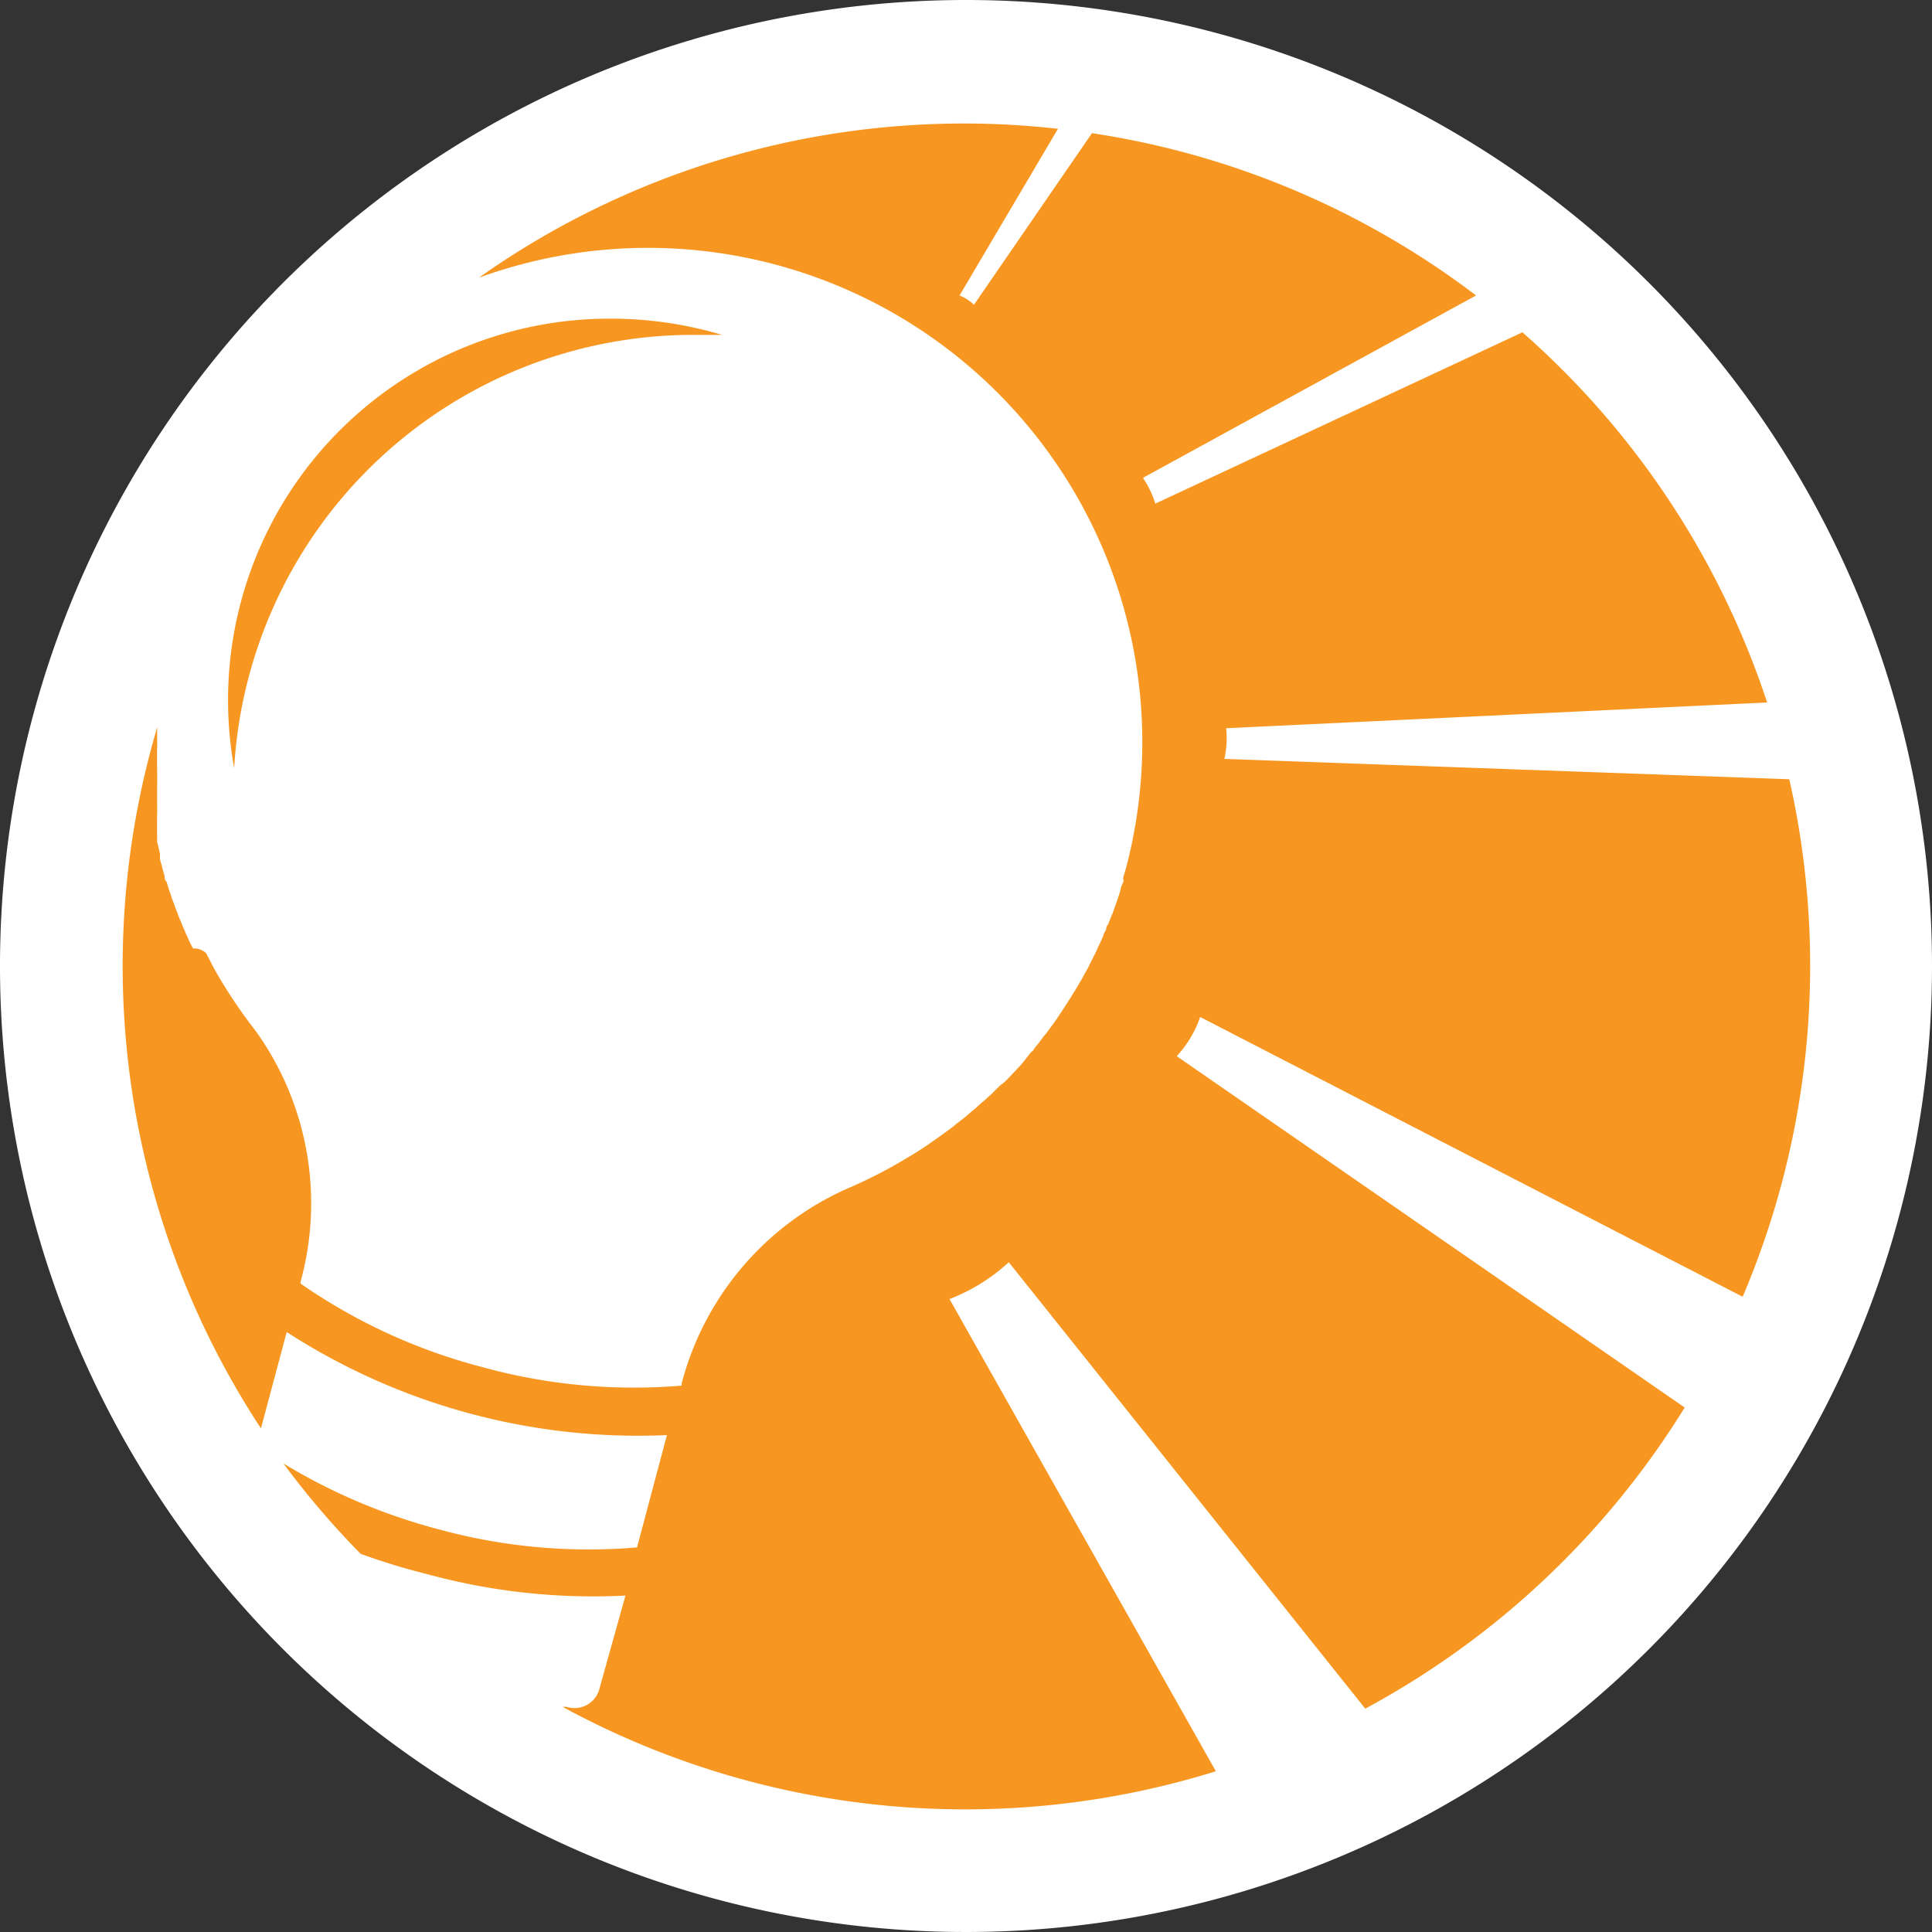 <svg xmlns="http://www.w3.org/2000/svg" viewBox="0 0 75 75"><rect x="0" y="0" width="75" height="75" fill="#333333" stroke="none"/><defs><style>.cls-1{fill:#fff;}.cls-2{fill:#f79722;}</style></defs><g id="Layer_2" data-name="Layer 2"><g id="steadyrain-service-icon"><g id="cosulting-strategy-icon"><path id="sr-bg-circle" class="cls-1" d="M75,37.5A37.5,37.5,0,1,1,37.5,0,37.5,37.5,0,0,1,75,37.5Z"/><path id="sr-icon" class="cls-2" d="M46.59,39.48A4.28,4.28,0,0,1,45.68,41L65.4,54.64A32.94,32.94,0,0,1,53,66.33L39.16,49a7.26,7.26,0,0,1-2.3,1.43L47.2,68.76a32.7,32.7,0,0,1-25.36-2.5l.16,0a1,1,0,0,0,1.28-.74l1-3.58a24.5,24.5,0,0,1-7.69-.83A25.62,25.62,0,0,1,14,60.32a33.19,33.19,0,0,1-3-3.51,22.77,22.77,0,0,0,6,2.55,22.09,22.09,0,0,0,7.73.71l1.16-4.36a25.11,25.11,0,0,1-14.76-4l-1,3.74A32.7,32.7,0,0,1,6.1,28.24a.57.57,0,0,1,0,.13v.47a1.55,1.55,0,0,1,0,.22,1.93,1.93,0,0,0,0,.24,1.62,1.62,0,0,0,0,.22,1.93,1.93,0,0,0,0,.24c0,.07,0,.15,0,.22a1.94,1.94,0,0,1,0,.24,1.5,1.5,0,0,1,0,.22l0,.23c0,.08,0,.15,0,.22l0,.24,0,.22a1.57,1.57,0,0,1,0,.23,2.07,2.07,0,0,0,0,.22,1.85,1.85,0,0,0,0,.23,1.55,1.55,0,0,0,0,.21,2,2,0,0,0,0,.24c0,.07,0,.14,0,.21l.06.23a1.6,1.6,0,0,0,.05.21c0,.08,0,.16,0,.23l.06.21.06.23.06.21c0,.07,0,.15.08.23l.06.2a2.09,2.09,0,0,0,.08.23l.06.2.09.23a1.46,1.46,0,0,0,.07.19l.09.24.07.18a2.44,2.44,0,0,1,.1.24l.08.18a2.72,2.72,0,0,0,.11.25l.07.16.14.28A.69.69,0,0,1,8,37c.14.26.27.53.42.79h0A19.33,19.33,0,0,0,9.91,40a11.47,11.47,0,0,1,1.76,9.75.22.22,0,0,0,0,.08,22.13,22.13,0,0,0,7.05,3.24,22.18,22.18,0,0,0,7.74.72.24.24,0,0,0,0-.08,11.45,11.45,0,0,1,6.41-7.56,18.61,18.61,0,0,0,2.39-1.23h0c.26-.15.51-.31.76-.48l.11-.08.26-.18.14-.1.22-.16.16-.12a1.56,1.56,0,0,0,.2-.16l.16-.12.2-.16.15-.13.19-.16a1.07,1.07,0,0,0,.16-.14l.18-.16a1.07,1.07,0,0,0,.16-.14l.18-.16.15-.15.17-.17L39,42l.17-.17.15-.16.16-.17.15-.16.15-.18L39.9,41l.15-.18c.05,0,.09-.11.14-.17l.15-.18.13-.18.15-.18.13-.18.14-.19.13-.18.13-.2.12-.18.13-.2.12-.19a2.39,2.39,0,0,0,.13-.21,1.74,1.74,0,0,0,.11-.18,1.59,1.59,0,0,0,.13-.22L42,38l.11-.21.11-.19.11-.22.1-.2.11-.22.09-.2.11-.23.09-.2c0-.08.07-.16.1-.23s0-.14.08-.2l.1-.25a1.54,1.54,0,0,1,.08-.19l.09-.26.07-.19.09-.27.06-.19c0-.1.06-.2.1-.3s0-.1,0-.15.09-.31.13-.47A19.19,19.19,0,0,0,18.59,10.78,32.6,32.6,0,0,1,41.07,5l-3.82,6.47a1.78,1.78,0,0,1,.56.36l4.58-6.66a32.64,32.64,0,0,1,14.91,6.3L44.37,18.55a3.79,3.79,0,0,1,.48,1L59.1,12.9a32.77,32.77,0,0,1,9.5,14.37l-21,1a3.68,3.68,0,0,1-.07,1.19l21.93.79a32.8,32.8,0,0,1-1.81,20.09ZM26.91,13c.38,0,.75,0,1.12,0a15.07,15.07,0,0,0-4.28-.63A14.81,14.81,0,0,0,9.09,29.82,17.85,17.85,0,0,1,26.91,13Z"/></g></g></g></svg>